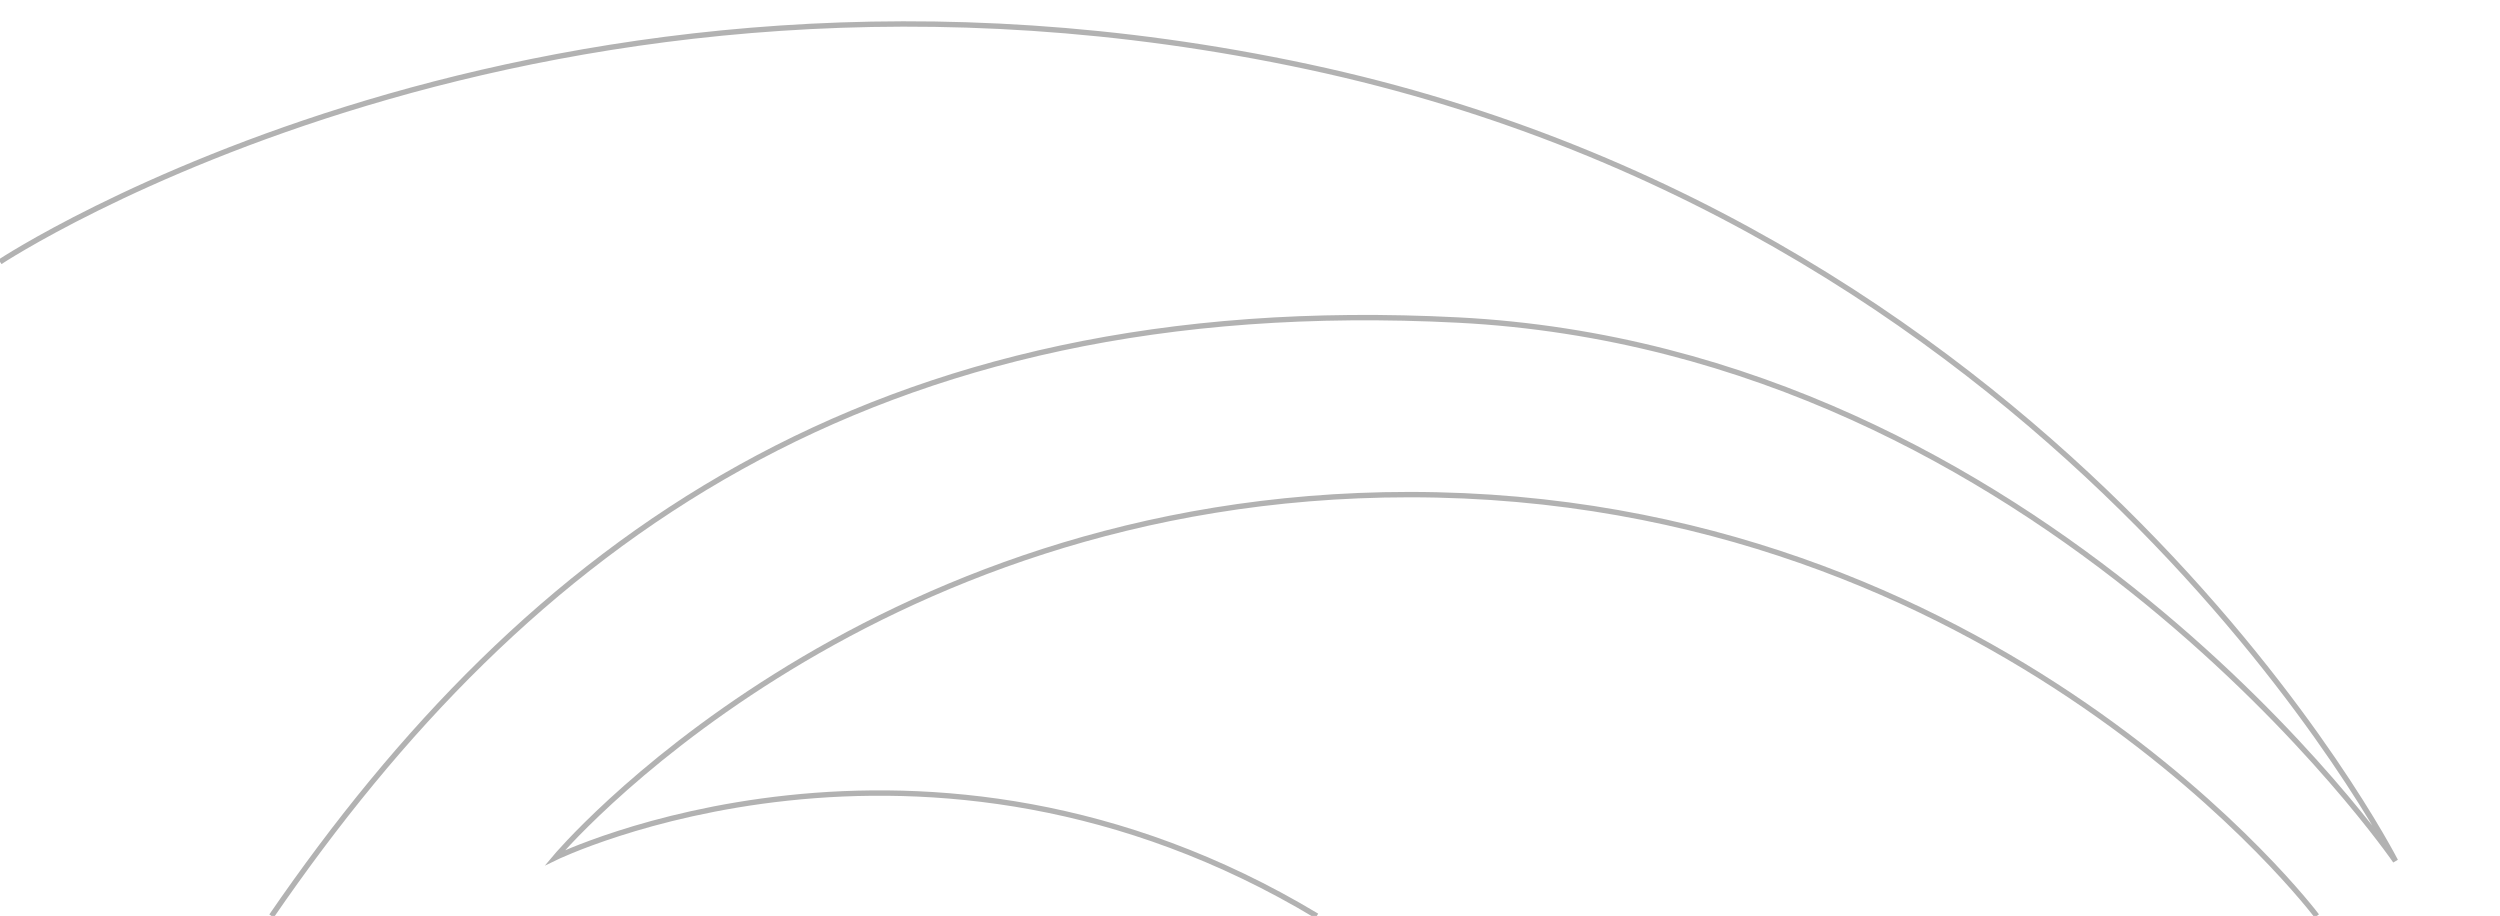 <?xml version="1.0" encoding="utf-8"?>
<!-- Generator: Adobe Illustrator 27.4.1, SVG Export Plug-In . SVG Version: 6.00 Build 0)  -->
<svg version="1.1" id="Laag_1" xmlns="http://www.w3.org/2000/svg" xmlns:xlink="http://www.w3.org/1999/xlink" x="0px" y="0px"
	 viewBox="0 0 232 85" style="enable-background:new 0 0 232 85;" xml:space="preserve">
<style type="text/css">
	.st0{fill:none;stroke:#B2B2B2;stroke-width:0.5;stroke-miterlimit:10;}
</style>
<path class="st0" d="M0,24.3C0,24.3,50.3-9,121.4,6.2s100.9,73.7,100.9,73.7s-32.5-47.4-87-50.2S48.9,50.5,25.2,85"/>
<path class="st0" d="M123.9,85"/>
<path class="st0" d="M215,85c0,0-29.4-39.1-84.2-39.1c-51.1,0-79.3,33.7-79.3,33.7s34.1-16.6,70.7,5.4"/>
</svg>
